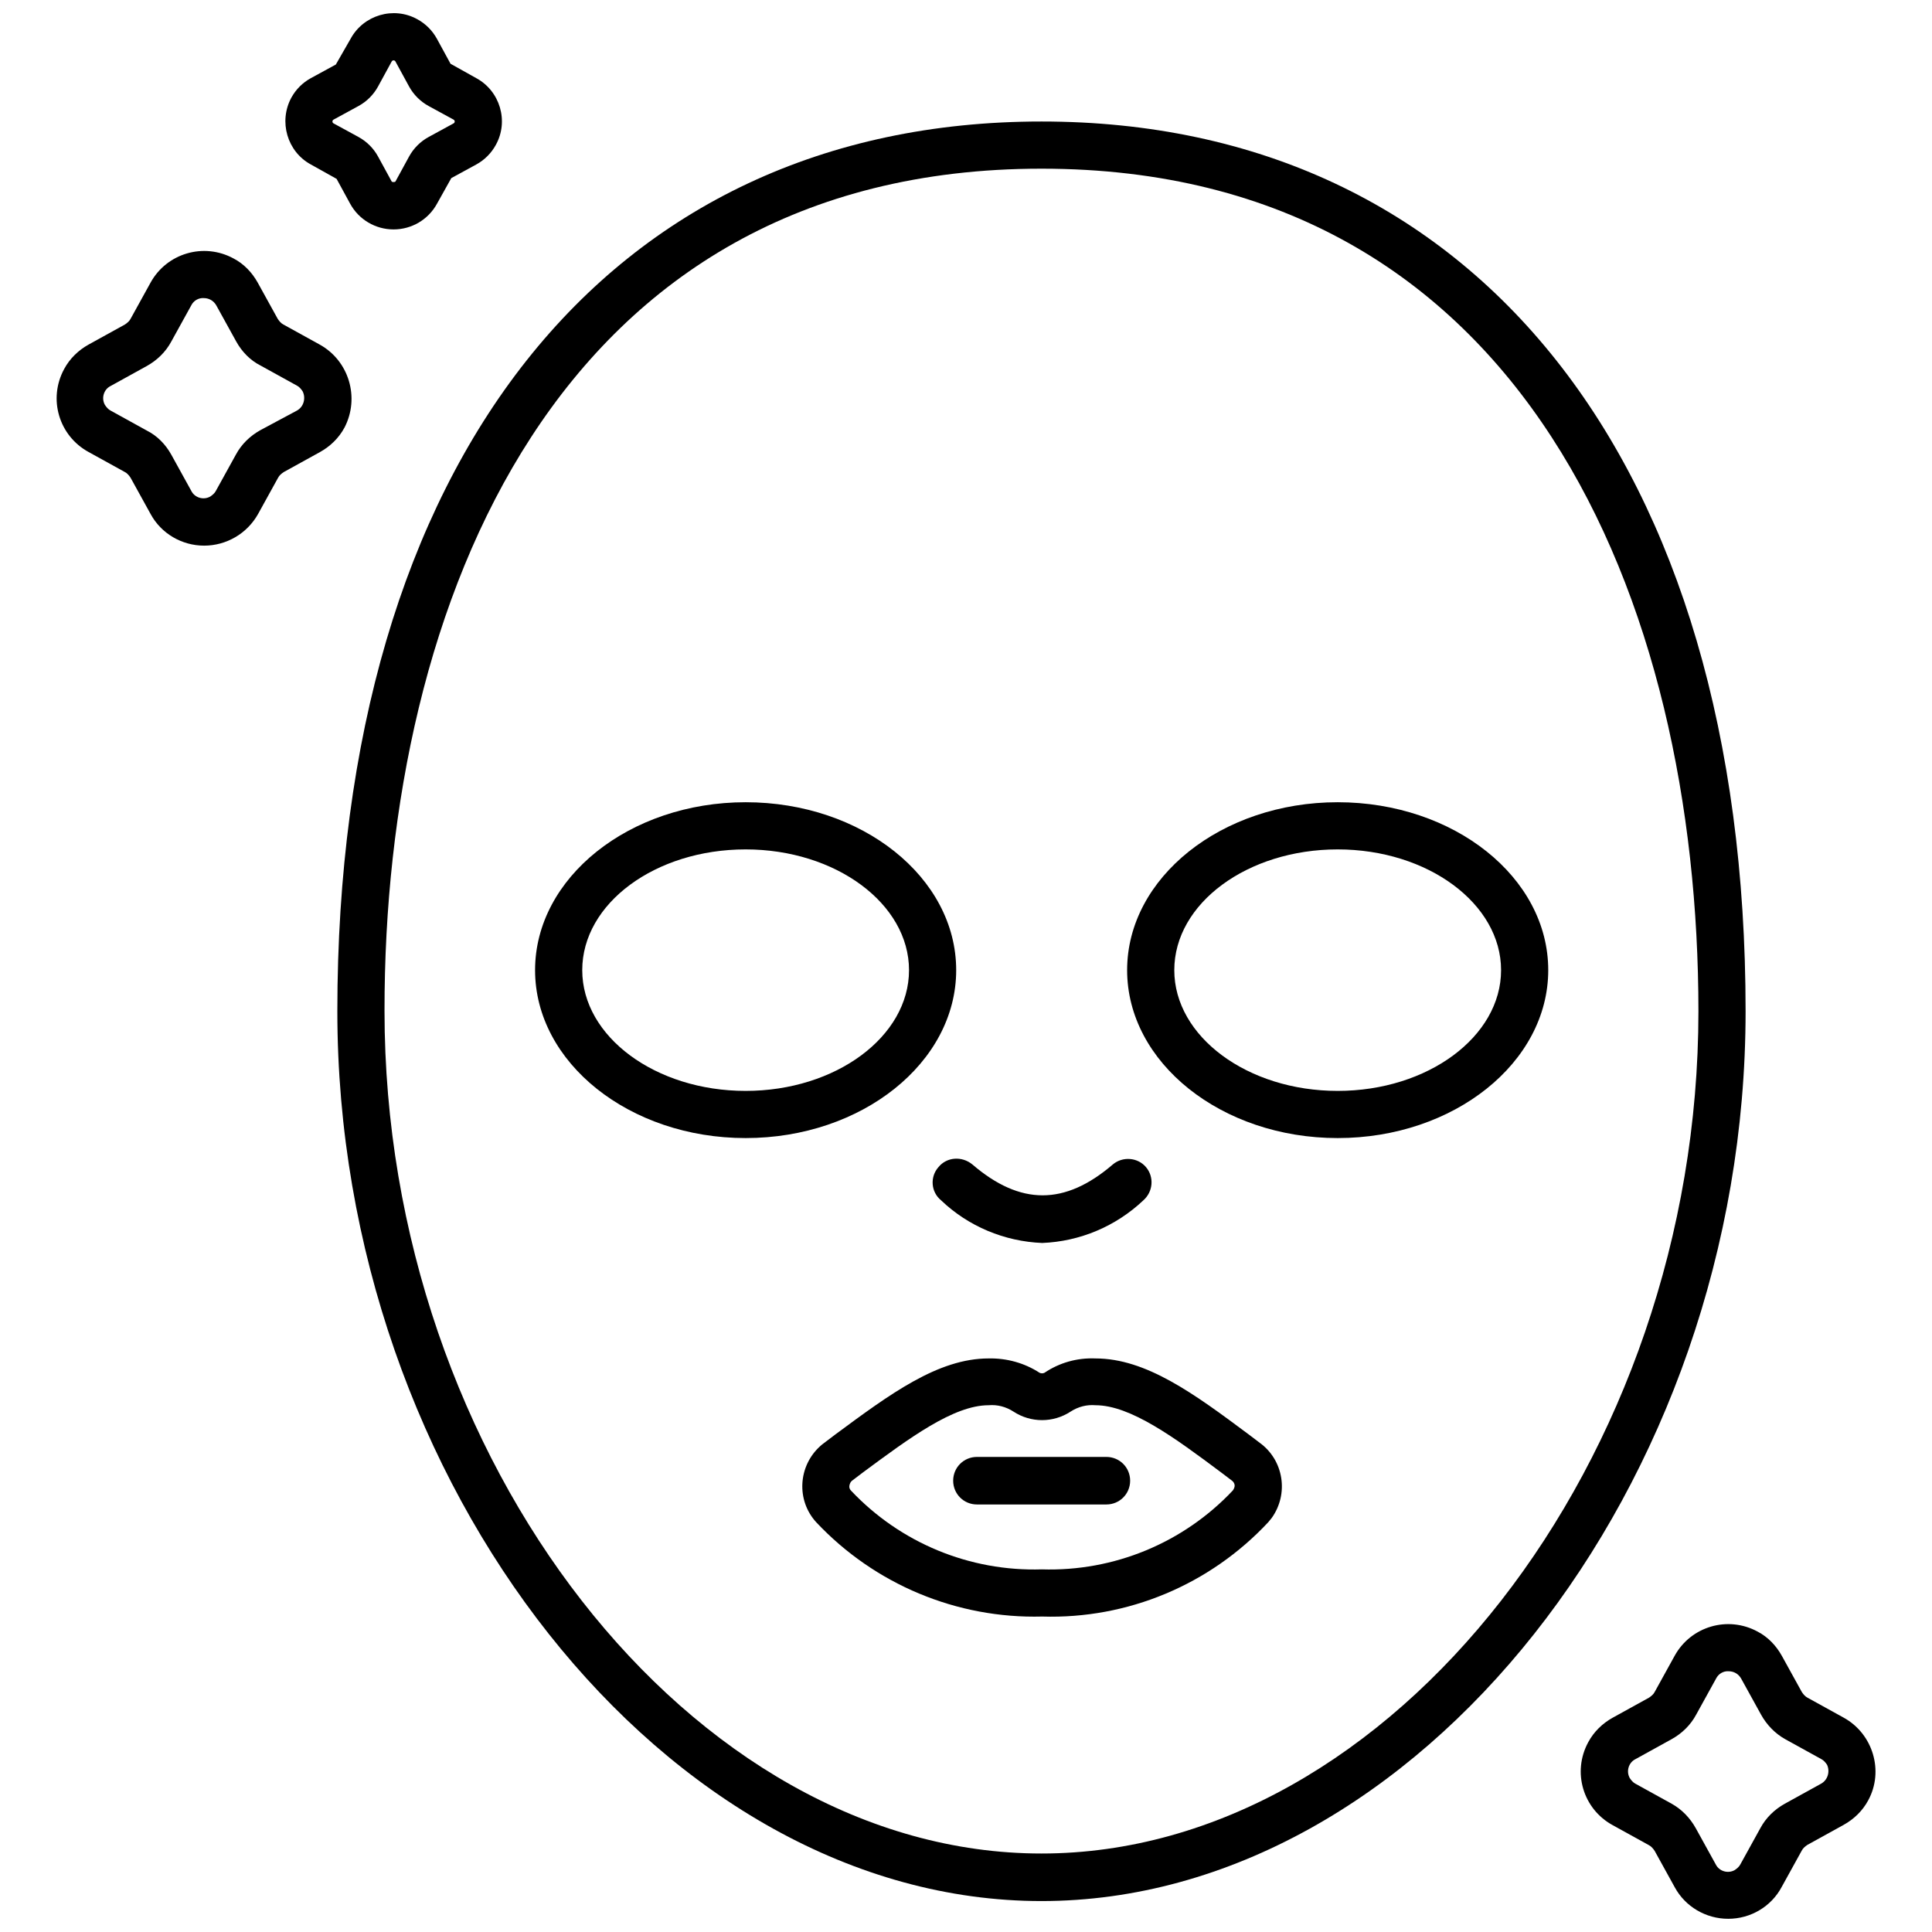 <?xml version="1.0" encoding="utf-8"?>
<!-- Generator: Adobe Illustrator 27.0.1, SVG Export Plug-In . SVG Version: 6.00 Build 0)  -->
<svg version="1.1" id="Outline" xmlns="http://www.w3.org/2000/svg" xmlns:xlink="http://www.w3.org/1999/xlink" x="0px" y="0px"
	 viewBox="0 0 512 512" style="enable-background:new 0 0 512 512;" xml:space="preserve">
<g>
	<path d="M276,32.2c-115.1,0-186.6,90.3-186.6,235.8c0,125.6,87.2,235.8,186.6,235.8c99.4,0,186.6-110.2,186.6-235.8
		C462.6,122.5,391.1,32.2,276,32.2z M276,491.2c-92.8,0-174.1-104.3-174.1-223.3C101.8,160,147.6,44.7,276,44.7v0
		c128.4,0,174.1,115.3,174.1,223.3C450.1,386.9,368.7,491.2,276,491.2z"/>
	<path d="M354.5,212.6c-30.8,0-55.8,20-55.8,44.5c0,24.5,25,44.5,55.8,44.5c30.8,0,55.8-20,55.8-44.5
		C410.3,232.5,385.3,212.6,354.5,212.6z M354.5,289.1c-23.9,0-43.3-14.4-43.3-32c0-17.7,19.4-32,43.3-32c23.9,0,43.3,14.4,43.3,32
		C397.8,274.7,378.4,289.1,354.5,289.1z"/>
	<path d="M253.4,257.1c0-24.6-25-44.5-55.8-44.5s-55.8,20-55.8,44.5c0,24.5,25,44.5,55.8,44.5C228.4,301.6,253.4,281.6,253.4,257.1z
		 M197.6,289.1c-23.9,0-43.3-14.4-43.3-32c0-17.7,19.4-32,43.3-32c23.9,0,43.3,14.4,43.3,32C240.9,274.7,221.5,289.1,197.6,289.1z"
		/>
	<path d="M248.7,309.3c-2.3,2.6-2,6.6,0.7,8.8c7.2,6.9,16.8,10.9,26.8,11.3c10-0.4,19.5-4.4,26.8-11.3c2.6-2.3,2.9-6.2,0.7-8.8
		s-6.2-2.9-8.8-0.7c-12.7,10.9-24.5,10.9-37.2,0C254.9,306.3,250.9,306.6,248.7,309.3z"/>
	<path d="M333.9,382.4l-2.9-2.2c-14.6-10.9-27.3-20.2-40.7-20.2c-4.8-0.2-9.5,1.1-13.5,3.8c-0.4,0.2-0.9,0.2-1.3,0
		c-4-2.6-8.7-3.9-13.5-3.8c-13.4,0-26.1,9.4-40.7,20.2l-2.9,2.2c-0.4,0.3-0.8,0.6-1.1,0.9c-5.8,5.3-6.3,14.3-1,20.1
		c15.5,16.5,37.3,25.6,59.9,25c22.6,0.7,44.4-8.4,59.9-25c0.3-0.4,0.6-0.7,0.9-1.1C341.6,395.9,340.2,387,333.9,382.4z M326.7,395
		c-13.1,13.9-31.5,21.5-50.6,20.9c-19.1,0.6-37.5-7-50.6-20.9c-0.3-0.3-0.5-0.8-0.4-1.3c0.1-0.5,0.3-1,0.7-1.3l2.9-2.2
		c12.3-9.1,24-17.8,33.3-17.8c2.3-0.2,4.6,0.4,6.6,1.7c4.6,3,10.5,3,15.1,0c2-1.3,4.3-1.9,6.6-1.7c9.3,0,21,8.6,33.3,17.8l2.9,2.2
		c0.4,0.3,0.7,0.8,0.7,1.3C327.2,394.1,327,394.6,326.7,395z"/>
	<path d="M293.2,386.1h-34.3c-3.5,0-6.3,2.8-6.3,6.3c0,3.5,2.8,6.3,6.3,6.3h34.3c3.5,0,6.3-2.8,6.3-6.3
		C299.5,388.9,296.7,386.1,293.2,386.1z"/>
	<path d="M488.6,455.2l-9.6-5.3c-0.6-0.3-1.1-0.9-1.5-1.5l-5.3-9.6c-1.5-2.7-3.7-5-6.4-6.4c-7.9-4.3-17.7-1.4-22,6.4l-5.3,9.6
		c-0.3,0.6-0.9,1.1-1.5,1.5l-9.6,5.3c-2.7,1.5-5,3.7-6.5,6.5c-4.3,7.9-1.4,17.7,6.5,22l9.6,5.3c0.6,0.3,1.1,0.9,1.5,1.5l5.3,9.6
		c2.8,5.2,8.3,8.4,14.2,8.4c5.9,0,11.4-3.2,14.2-8.5l5.3-9.6c0.3-0.6,0.9-1.1,1.5-1.5l9.6-5.3c2.7-1.5,5-3.7,6.5-6.5
		C499.3,469.4,496.4,459.5,488.6,455.2z M482.6,472.7l-9.6,5.3c-2.7,1.5-5,3.7-6.5,6.5l-5.3,9.6c-0.3,0.6-0.9,1.1-1.5,1.5
		c-1.8,1-4.1,0.3-5-1.5l-5.3-9.6c-1.5-2.7-3.7-5-6.4-6.5l-9.6-5.3c-0.6-0.3-1.1-0.9-1.5-1.5c-1-1.8-0.3-4.1,1.5-5l9.6-5.3
		c2.7-1.5,5-3.7,6.5-6.5l5.3-9.6c0.6-1.2,1.9-2,3.3-1.9l0,0c1.4,0,2.6,0.7,3.3,1.9l5.3,9.6c1.5,2.7,3.7,5,6.4,6.5l9.6,5.3
		c0.6,0.3,1.1,0.9,1.5,1.5C485,469.5,484.4,471.7,482.6,472.7z"/>
	<path d="M84.7,91.3L75.1,86c-0.6-0.3-1.1-0.9-1.5-1.5l-5.3-9.6c-1.5-2.7-3.7-5-6.4-6.4c-7.9-4.3-17.7-1.4-22,6.4l-5.3,9.6
		c-0.3,0.6-0.9,1.1-1.5,1.5l-9.6,5.3c-2.7,1.5-5,3.7-6.5,6.5c-4.3,7.9-1.4,17.7,6.5,22l9.6,5.3c0.6,0.3,1.1,0.9,1.5,1.5l5.3,9.6
		c2.8,5.2,8.3,8.4,14.2,8.4c5.9,0,11.4-3.2,14.3-8.4l5.3-9.6c0.3-0.6,0.9-1.1,1.5-1.5l9.6-5.3c2.7-1.5,5-3.7,6.5-6.5
		C95.4,105.4,92.5,95.6,84.7,91.3z M78.7,108.8L69,114c-2.7,1.5-5,3.7-6.5,6.5l-5.3,9.6c-0.3,0.6-0.9,1.1-1.5,1.5
		c-1.8,1-4.1,0.3-5-1.5l-5.3-9.6c-1.5-2.7-3.7-5-6.5-6.4l-9.6-5.3c-0.6-0.3-1.1-0.9-1.5-1.5c-1-1.8-0.3-4.1,1.5-5l9.6-5.3
		c2.7-1.5,5-3.7,6.5-6.5l5.3-9.6c0.6-1.2,1.9-2,3.3-1.9c1.4,0,2.6,0.7,3.3,1.9l5.3,9.6c1.5,2.7,3.7,5,6.5,6.4l9.6,5.3
		c0.6,0.3,1.1,0.9,1.5,1.5C81.1,105.5,80.5,107.8,78.7,108.8z"/>
	<path d="M82.4,43.6l6.8,3.8l3.6,6.6c2.3,4.2,6.7,6.8,11.5,6.8c4.8,0,9.2-2.6,11.5-6.8l3.8-6.8l6.6-3.6c2.2-1.2,4-3,5.2-5.2
		c3.5-6.3,1.1-14.3-5.2-17.7l-6.8-3.8l-3.6-6.6c-1.2-2.2-3-4-5.2-5.2c-6.3-3.5-14.3-1.1-17.7,5.2L89,17.1l-6.6,3.6
		c-2.2,1.2-4,3-5.2,5.2C73.8,32.2,76.1,40.2,82.4,43.6z M88.4,31.7l6.6-3.6c2.2-1.2,4-3,5.2-5.2l3.6-6.6c0.1-0.2,0.3-0.3,0.5-0.3v0
		c0.2,0,0.4,0.1,0.5,0.3l3.6,6.6c1.2,2.2,3,4,5.2,5.2l6.6,3.6c0.2,0.1,0.3,0.3,0.3,0.5c0,0.2-0.1,0.4-0.3,0.5l-6.6,3.6
		c-2.2,1.2-4,3-5.2,5.2l-3.6,6.6c-0.1,0.2-0.9,0.2-1,0l-3.6-6.6c-1.2-2.2-3-4-5.2-5.2l-6.6-3.6c-0.2-0.1-0.3-0.3-0.3-0.5
		C88.1,32,88.2,31.8,88.4,31.7z"/>
</g>
</svg>
